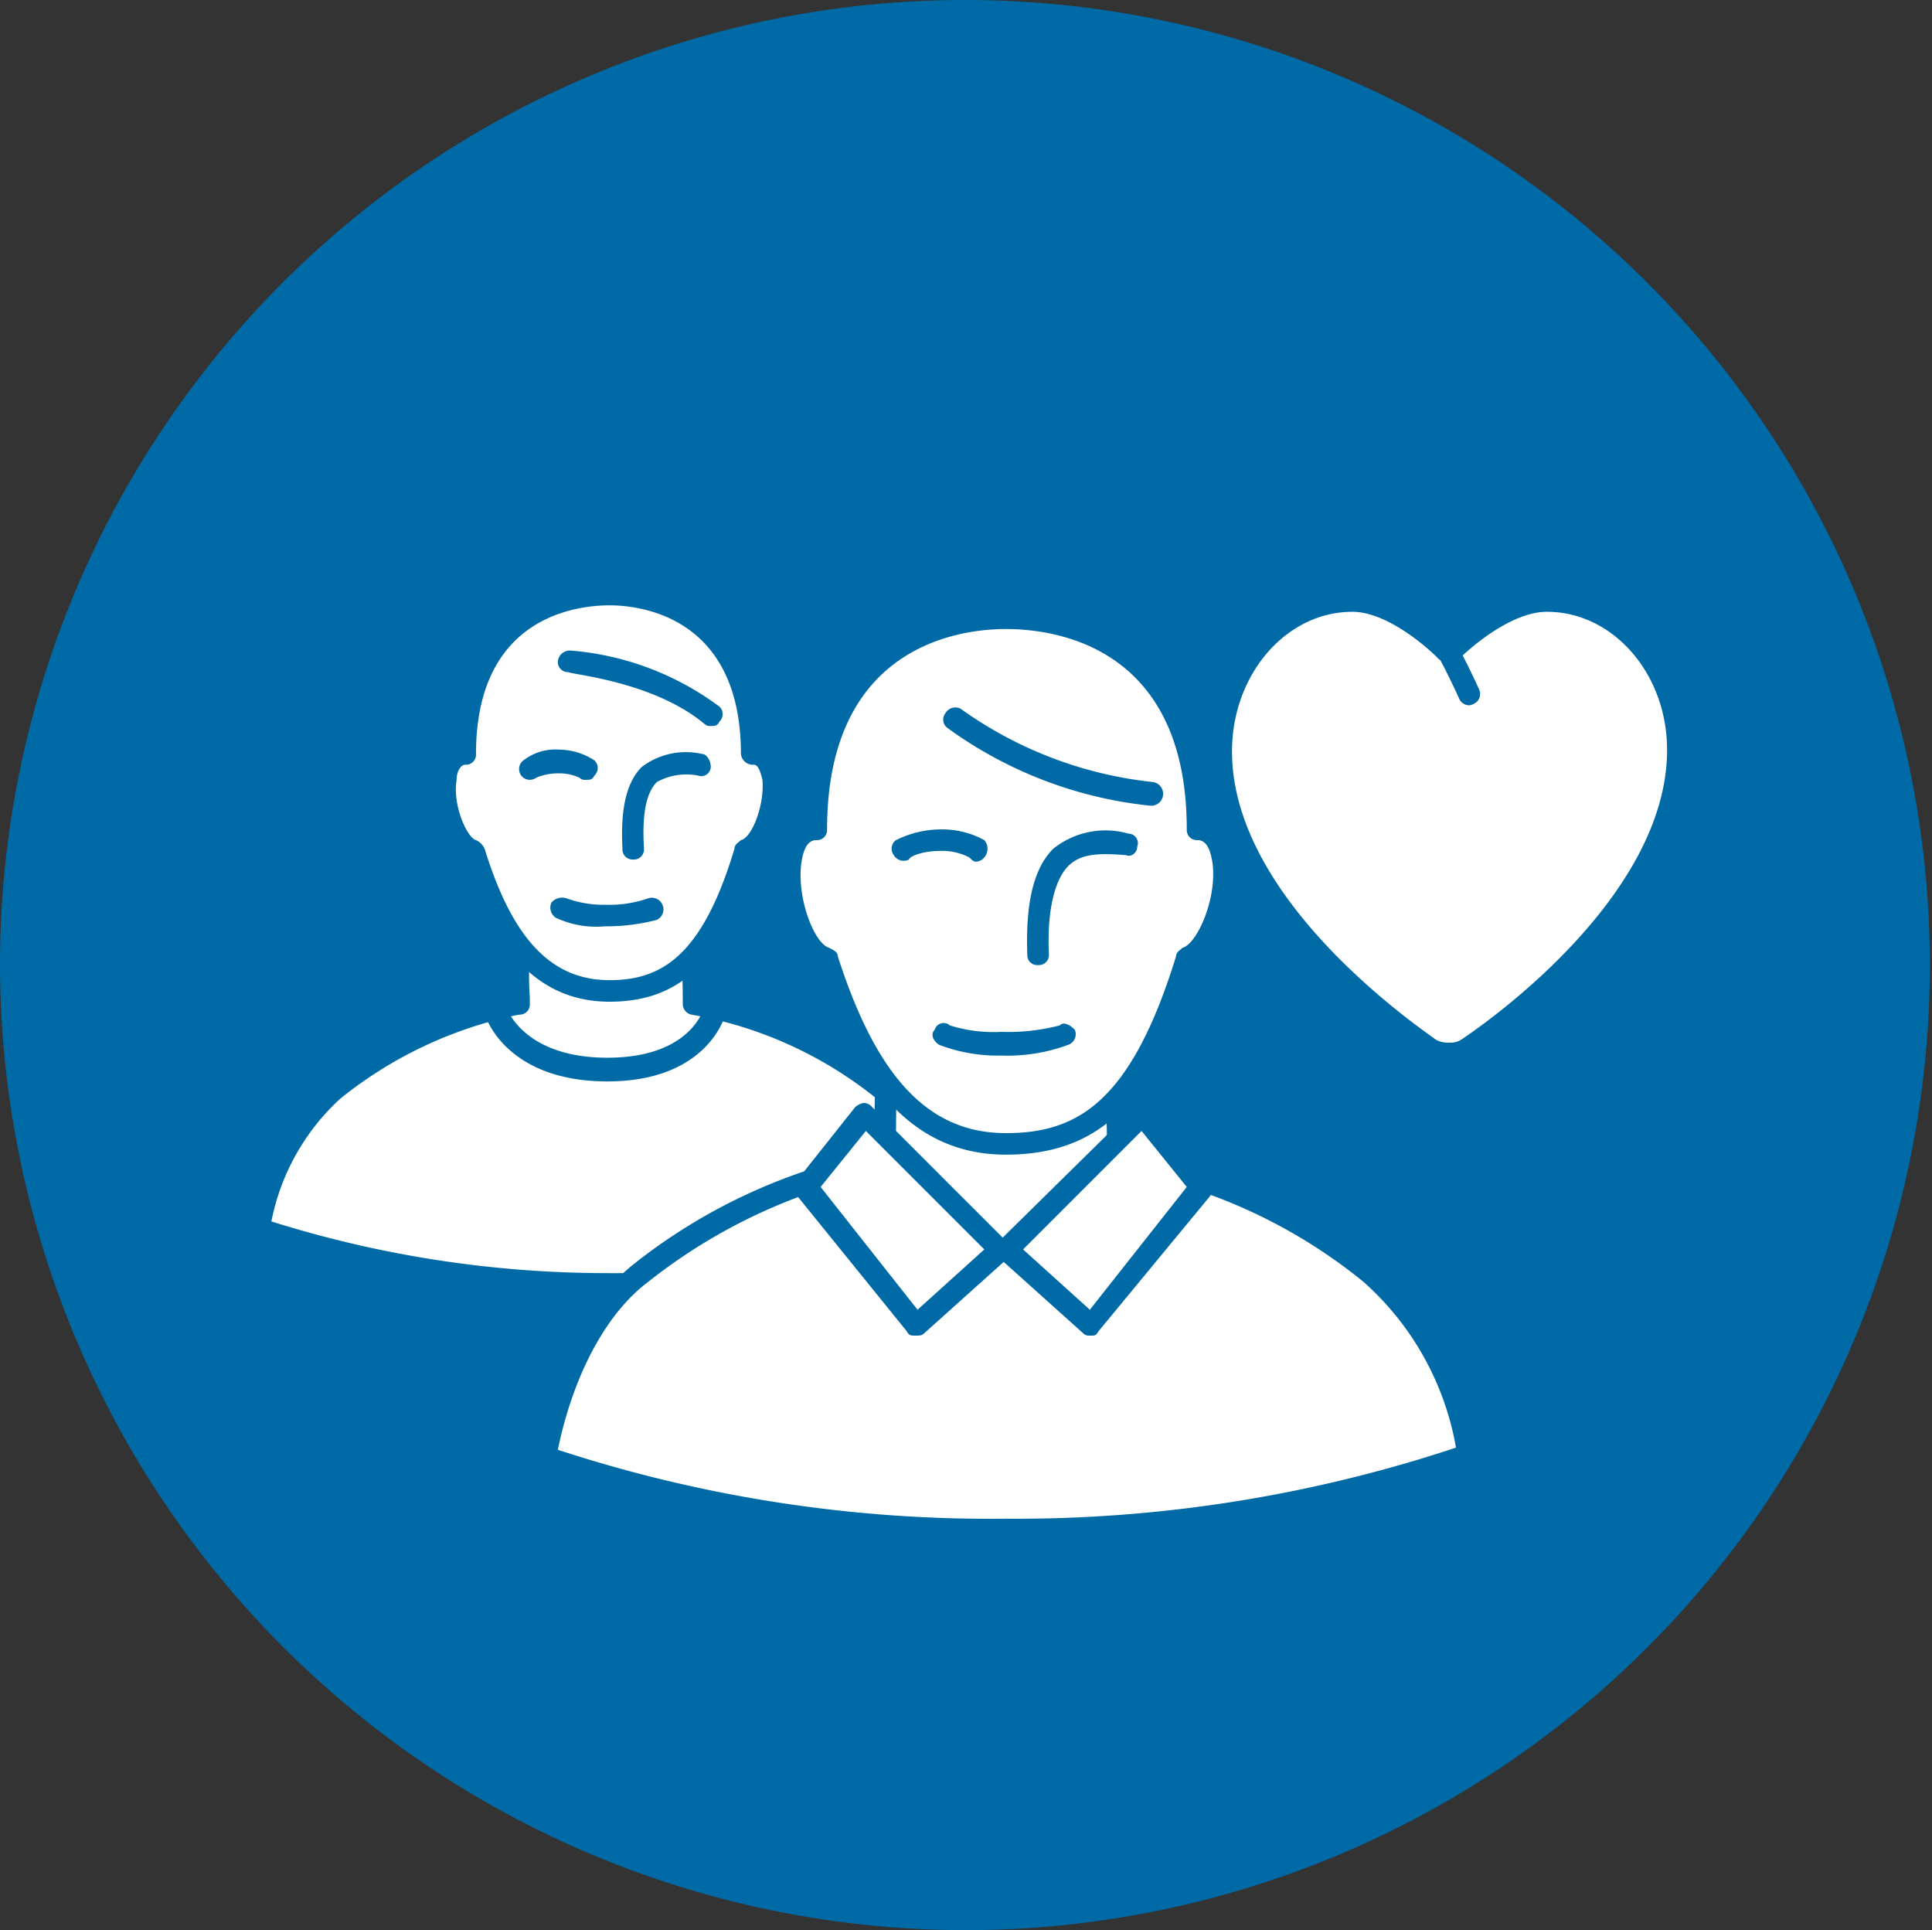<?xml version="1.0" encoding="utf-8"?>
<svg xmlns="http://www.w3.org/2000/svg" viewBox="0 0 89.7 89.6"><rect x="0" y="0" width="89.7" height="89.6" fill="#333333" stroke="none"/><defs><style>.cls-1{fill:#006AA6;}.cls-2{fill:#fff;}</style></defs><title>ihmiset</title><g id="Layer_2" data-name="Layer 2"><g id="Layer_1-2" data-name="Layer 1"><path class="cls-1" d="M44.8,89.6A44.8,44.8,0,1,0,0,44.8,44.88,44.88,0,0,0,44.8,89.6"/><path class="cls-2" d="M71.82,27.9c-2.06,0-4.31,2.19-4.38,2.33s-.14.07-.27,0-2.33-2.33-4.38-2.33c-3.35,0-6.09,3.15-6.09,7,0,7.39,9.37,13.54,9.71,13.81a1.7,1.7,0,0,0,.89.21,1.4,1.4,0,0,0,.89-.27c.41-.28,9.71-6.43,9.71-13.82C77.9,31,75.17,27.9,71.82,27.9Z"/><path class="cls-1" d="M67.3,49.4a2.2,2.2,0,0,1-1.16-.29L66,49C63,46.91,56.2,41.37,56.2,34.88c0-4.12,3-7.48,6.59-7.48,1.87,0,3.83,1.64,4.5,2.26C68,28.93,70,27.4,71.82,27.4c3.63,0,6.58,3.32,6.58,7.41,0,7.39-8.91,13.55-9.92,14.23A1.9,1.9,0,0,1,67.3,49.4Zm-4.51-21c-3.08,0-5.59,2.91-5.59,6.48,0,6,6.53,11.3,9.34,13.29a1.61,1.61,0,0,0,.19.13,1.28,1.28,0,0,0,.57.1.92.92,0,0,0,.59-.17c1-.67,9.51-6.55,9.51-13.42,0-3.53-2.5-6.41-5.58-6.41-1.76,0-3.8,1.9-4,2.12a.7.7,0,0,1-.91.15l-.13-.09C66.72,30.49,64.6,28.4,62.79,28.4Zm4.65,1.83h0Zm-.34-.37h0Z"/><path class="cls-2" d="M28.1,41.9c-4.2,0-4.1-.5-4.1,4.7a21.6,21.6,0,0,0-8.6,3.9C13.6,52,12.5,54.7,12,57a49.06,49.06,0,0,0,16.2,2.6,48.42,48.42,0,0,0,16.3-2.7,10.32,10.32,0,0,0-3.4-6.3,18.53,18.53,0,0,0-8.9-4c0-5.1-.6-4.7-4.1-4.7"/><path class="cls-1" d="M28.2,60.1a48.42,48.42,0,0,1-16.3-2.6.55.55,0,0,1-.4-.6c.3-1.4,1.2-4.8,3.6-6.8a21.66,21.66,0,0,1,8.4-3.9c0-2.1,0-3.2.4-3.9.5-.9,1.5-.9,2.5-.9h3.2c2.7,0,3.1.9,3.1,4.7a20.63,20.63,0,0,1,8.7,4.1A10.76,10.76,0,0,1,45,56.9c.1.2-.1.4-.3.5a49.5,49.5,0,0,1-16.5,2.7ZM12.6,56.7a51.93,51.93,0,0,0,15.6,2.4,48.5,48.5,0,0,0,15.7-2.5A9.5,9.5,0,0,0,40.7,51a18.84,18.84,0,0,0-8.6-3.9.51.51,0,0,1-.4-.5c0-4.2-.4-4.2-2.1-4.2H26.4c-1.2,0-1.5.1-1.6.4a13.43,13.43,0,0,0-.2,3.5v.3a.47.47,0,0,1-.5.5A19.35,19.35,0,0,0,15.8,51a10.47,10.47,0,0,0-3.2,5.7Z"/><path class="cls-2" d="M35,35c0-7.2-5.7-7.5-6.7-7.5s-6.7.3-6.7,7.5c-1.7,0-.9,4.2.4,4.5C23.4,44,25.3,46,28.3,46s4.8-1.6,6.3-6.5c1.2-.3,2.1-4.5.4-4.5"/><path class="cls-1" d="M28.3,46.5c-3.1,0-5.3-2.1-6.7-6.6-1.1-.5-1.6-2.5-1.5-3.8a1.73,1.73,0,0,1,1-1.5c.2-7.2,6-7.6,7.2-7.6s7,.4,7.2,7.6a1.66,1.66,0,0,1,.9,1.5c.2,1.3-.4,3.3-1.4,3.8-1.4,4.7-3.4,6.6-6.7,6.6Zm0-18.4c-1.5,0-6.2.5-6.2,6.9a.47.47,0,0,1-.5.5c-.2,0-.4.3-.4.7-.2,1.2.5,2.7.9,2.8a.78.78,0,0,1,.4.4c1.3,4.2,3.1,6.1,5.8,6.1,2.4,0,4.3-1.1,5.8-6.1,0-.2.2-.3.3-.4.5-.1,1.1-1.6,1-2.8-.1-.4-.2-.7-.4-.7a.56.56,0,0,1-.6-.5c0-6.4-4.7-6.9-6.1-6.9Z"/><path class="cls-2" d="M32.5,35.5c-1.6-.2-3.3-.1-3.1,3.9"/><path class="cls-1" d="M29.4,39.9a.47.47,0,0,1-.5-.5c-.1-1.9.2-3.1.9-3.8a3.39,3.39,0,0,1,2.8-.6c.2,0,.4.3.4.6a.44.44,0,0,1-.6.4,2.85,2.85,0,0,0-1.9.3c-.5.5-.7,1.5-.6,3.1a.47.47,0,0,1-.5.5h0"/><path class="cls-2" d="M26.1,42.2a4.9,4.9,0,0,0,2,.3,6.13,6.13,0,0,0,2.2-.3"/><path class="cls-1" d="M28.1,43a4.43,4.43,0,0,1-2.3-.4.57.57,0,0,1-.2-.7.66.66,0,0,1,.7-.2,5,5,0,0,0,1.8.3,5.52,5.52,0,0,0,2-.3.54.54,0,0,1,.4,1,9.19,9.19,0,0,1-2.4.3"/><path class="cls-2" d="M27.2,35.7a2.1,2.1,0,0,0-1.2-.3,2.91,2.91,0,0,0-1.4.3"/><path class="cls-1" d="M27.2,36.2a.37.37,0,0,1-.3-.1,2.23,2.23,0,0,0-.9-.2,2.65,2.65,0,0,0-1.1.2.5.5,0,1,1-.6-.8,2.43,2.43,0,0,1,1.7-.5,3,3,0,0,1,1.6.5.48.48,0,0,1,0,.7c-.1.2-.2.2-.4.2"/><path class="cls-1" d="M28.2,50.2c-4.7,0-5.7-3-5.7-3.2a.45.45,0,0,1,.3-.6.52.52,0,0,1,.7.3c0,.1.8,2.4,4.7,2.4s4.5-2.3,4.5-2.4a.61.61,0,0,1,.7-.3c.2,0,.4.3.3.6,0,.1-.8,3.2-5.5,3.2"/><path class="cls-2" d="M26.4,30.7s4.1.3,6.6,2.5"/><path class="cls-1" d="M33,33.7a.37.37,0,0,1-.3-.1c-2.4-2-6.3-2.3-6.3-2.4a.47.47,0,0,1-.5-.5.56.56,0,0,1,.6-.5,13.36,13.36,0,0,1,6.9,2.6.48.48,0,0,1,0,.7c-.1.2-.2.2-.4.2"/><path class="cls-2" d="M46.5,47.7c-5.5,0-5.4-.8-5.4,6.2a27.19,27.19,0,0,0-11.4,5.2c-2.4,1.9-3.9,5.5-4.4,8.6a64.28,64.28,0,0,0,21.4,3.4,64.35,64.35,0,0,0,21.5-3.5,13.29,13.29,0,0,0-4.6-8.5,24.89,24.89,0,0,0-11.7-5.3c0-6.8-.7-6.2-5.4-6.1"/><path class="cls-1" d="M46.7,71.6a67.81,67.81,0,0,1-21.6-3.4.62.62,0,0,1-.4-.6c.4-1.9,1.6-6.4,4.7-8.9a26.33,26.33,0,0,1,11.2-5.2c0-2.9,0-4.3.4-5.2.6-1.1,1.7-1.2,3.3-1.2h4.2c3.5,0,3.9,1.2,3.9,6.3A24.93,24.93,0,0,1,64,58.7a14.58,14.58,0,0,1,4.7,8.8c.1.2-.1.4-.3.5a63.2,63.2,0,0,1-21.7,3.6ZM25.9,67.3a64.47,64.47,0,0,0,20.8,3.2,64.81,64.81,0,0,0,20.9-3.3,13.37,13.37,0,0,0-4.3-7.7,24.71,24.71,0,0,0-11.5-5.2c-.3,0-.4-.2-.4-.5,0-5.7-.5-5.7-2.9-5.7-.3,0-.6.1-1,.1H44.3c-1.6,0-2.1.1-2.3.6-.4.6-.4,2.2-.4,4.7v.4c0,.2-.1.5-.4.5a25.79,25.79,0,0,0-11.1,5.1c-2,1.5-3.5,4.4-4.2,7.8Z"/><path class="cls-2" d="M53,51.8,46.7,58l3.9,3.5,5.2-6.4L53,51.8"/><path class="cls-1" d="M50.6,62a.37.37,0,0,1-.3-.1l-3.9-3.5c-.2-.1-.2-.2-.2-.4a.37.37,0,0,1,.1-.3l6.4-6.3a.52.52,0,0,1,.4-.2c.1,0,.2.1.3.2l2.8,3.4a.85.85,0,0,1,0,.7L51,61.8c-.1.2-.2.2-.3.2Zm-3.1-4,3.1,2.8,4.5-5.7L53,52.5,47.5,58Z"/><path class="cls-2" d="M40.1,51.8,46.5,58l-4,3.5-5.1-6.4,2.7-3.3"/><path class="cls-1" d="M42.5,62h0c-.2,0-.3,0-.4-.2L37,55.5a.48.48,0,0,1,0-.7l2.7-3.4a.76.76,0,0,1,.4-.2.52.52,0,0,1,.4.2l6.3,6.3c.1.1.2.2.2.3a.52.52,0,0,1-.2.4l-3.9,3.5c-.1.1-.2.1-.4.1Zm-4.4-6.9,4.5,5.7L45.7,58l-5.5-5.5-2.1,2.6Z"/><path class="cls-2" d="M55.6,38.5c0-9.5-7.5-9.9-8.9-9.9s-8.8.4-8.8,9.9c-2.3,0-1.2,5.6.5,6,1.8,5.9,4.4,8.6,8.3,8.6s6.5-2.2,8.4-8.6c1.6-.4,2.7-6,.5-6"/><path class="cls-1" d="M46.7,53.6c-4,0-6.8-2.8-8.7-8.7-1.3-.6-2-3.3-1.9-4.9.2-1,.6-1.7,1.3-1.9.2-9.5,7.8-10,9.3-10s9.2.5,9.4,10c.7.2,1.1.9,1.2,1.9.2,1.6-.5,4.3-1.8,4.9-1.9,6.2-4.4,8.7-8.8,8.7Zm0-24.4c-1.9,0-8.3.6-8.3,9.3a.47.47,0,0,1-.5.5c-.4,0-.6.4-.7,1.1-.2,1.6.6,3.7,1.3,3.9.2.1.4.2.4.4,1.8,5.6,4.2,8.2,7.8,8.2,3.3,0,5.8-1.4,7.9-8.2,0-.2.2-.3.3-.4.7-.2,1.6-2.3,1.4-3.9-.1-.7-.3-1.1-.7-1.1a.47.47,0,0,1-.5-.5c0-8.7-6.4-9.3-8.4-9.3Z"/><path class="cls-2" d="M52.3,39.2c-2-.2-4.4-.2-4.1,5.1"/><path class="cls-1" d="M48.2,44.8a.46.46,0,0,1-.5-.4c-.1-2.5.3-4.1,1.2-5a3.88,3.88,0,0,1,3.5-.7.44.44,0,0,1,.4.6c0,.3-.3.5-.5.4-1.2-.1-2.1-.1-2.7.5s-1,2-.9,4.1a.47.47,0,0,1-.5.5h0"/><path class="cls-2" d="M43.8,48a5.48,5.48,0,0,0,2.7.5,7,7,0,0,0,2.9-.5"/><path class="cls-1" d="M46.5,49a7.6,7.6,0,0,1-2.9-.5c-.3-.2-.4-.5-.2-.7a.43.43,0,0,1,.7-.2,6.79,6.79,0,0,0,2.4.3,9.42,9.42,0,0,0,2.7-.3c.2-.2.5,0,.7.2a.52.52,0,0,1-.3.7,8.12,8.12,0,0,1-3.1.5"/><path class="cls-2" d="M45.3,39.4a2.68,2.68,0,0,0-1.6-.4,3.44,3.44,0,0,0-1.8.4"/><path class="cls-1" d="M45.3,40c-.1,0-.2-.1-.3-.2a2.71,2.71,0,0,0-1.3-.3c-1,0-1.5.3-1.5.4a.53.53,0,0,1-.7-.2.49.49,0,0,1,.1-.7,4.74,4.74,0,0,1,2.1-.5,4.07,4.07,0,0,1,2,.5.61.61,0,0,1,0,.8.52.52,0,0,1-.4.2"/><path class="cls-2" d="M53.4,36.8a19.65,19.65,0,0,1-9.1-3.5"/><path class="cls-1" d="M53.4,37.4h0A19.37,19.37,0,0,1,44,33.8a.48.48,0,0,1-.1-.7.53.53,0,0,1,.7-.2,18.7,18.7,0,0,0,8.9,3.4.55.55,0,1,1-.1,1.1"/><path class="cls-1" d="M68.22,32.74a.51.51,0,0,1-.46-.28A31.43,31.43,0,0,0,48,15.2a.5.5,0,1,1,.3-1A32.46,32.46,0,0,1,68.67,32a.5.5,0,0,1-.24.67A.52.52,0,0,1,68.22,32.74Z"/></g></g></svg>
